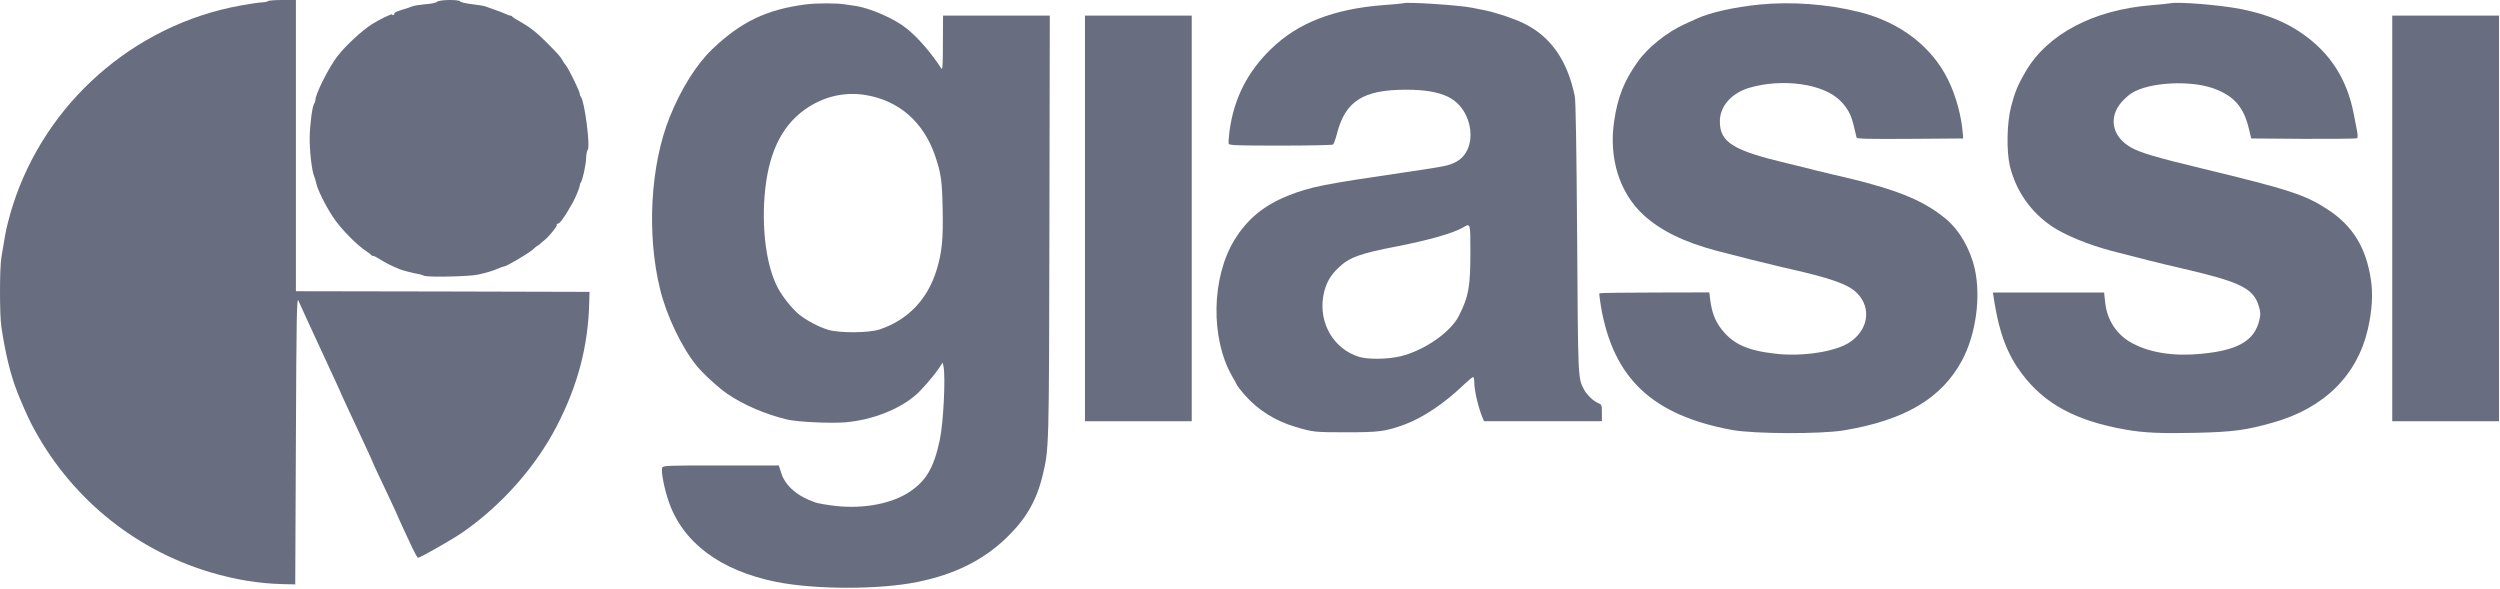 <svg width="416" height="98" viewBox="0 0 416 98" fill="none" xmlns="http://www.w3.org/2000/svg">
<path d="M44.601 0.173C44.557 0.26 44.124 0.368 43.669 0.389C42.282 0.476 38.837 1.082 36.671 1.644C19.251 6.122 5.492 19.968 1.246 37.318C0.943 38.529 0.812 39.287 0.228 42.834C-0.076 44.63 -0.076 52.44 0.228 54.408C0.899 58.887 1.766 62.413 2.871 65.225C3.586 67.042 4.604 69.336 5.211 70.525C11.429 82.51 22.067 91.337 34.938 95.209C39.141 96.464 42.998 97.091 47.071 97.2L49.129 97.243L49.237 73.273C49.324 52.31 49.389 49.411 49.649 50.017C50.169 51.185 51.816 54.798 53.354 58.086C54.221 59.947 54.459 60.466 56.084 63.992C56.496 64.879 56.821 65.615 56.821 65.658C56.821 65.68 57.297 66.718 57.883 67.951C58.468 69.184 59.182 70.742 59.486 71.391C59.789 72.04 60.483 73.532 61.024 74.701C61.566 75.869 62.021 76.864 62.021 76.907C62.021 76.972 62.454 77.903 62.974 79.006C64.794 82.835 66.138 85.712 66.138 85.799C66.138 85.82 66.549 86.707 67.026 87.767C67.524 88.806 68.261 90.385 68.651 91.25C69.062 92.094 69.453 92.808 69.561 92.808C69.929 92.808 75.281 89.758 76.971 88.589C83.427 84.111 89.104 77.729 92.614 70.958C96.146 64.165 97.901 57.524 98.052 50.19L98.096 48.567L73.677 48.502L49.237 48.459V24.23V3.2533e-05H46.984C45.727 3.2533e-05 44.666 0.087 44.601 0.173Z" fill="#686E80"/>
<path d="M72.724 0.303C72.573 0.454 71.728 0.649 70.709 0.714C69.756 0.8 68.802 0.952 68.586 1.06C68.369 1.168 67.589 1.428 66.853 1.644C66.116 1.86 65.574 2.12 65.618 2.207C65.661 2.272 65.618 2.401 65.487 2.488C65.379 2.553 65.271 2.531 65.271 2.401C65.271 2.207 63.191 3.202 61.826 4.067C60.266 5.062 57.492 7.615 56.171 9.324C54.806 11.055 52.487 15.641 52.487 16.593C52.487 16.809 52.401 17.09 52.292 17.22C51.989 17.545 51.578 20.53 51.534 22.823C51.491 24.944 51.881 28.448 52.271 29.314C52.379 29.551 52.509 30.027 52.596 30.395C52.812 31.52 54.134 34.181 55.434 36.15C56.734 38.097 59.399 40.822 61.068 41.883C61.414 42.099 61.761 42.38 61.847 42.51C61.934 42.618 62.021 42.661 62.021 42.575C62.021 42.488 62.541 42.726 63.169 43.116C64.166 43.743 64.838 44.089 66.463 44.781C67.004 44.998 68.629 45.431 69.496 45.582C69.864 45.625 70.341 45.777 70.579 45.885C71.142 46.166 78.249 46.015 79.571 45.69C81.088 45.344 82.214 44.998 82.972 44.652C83.341 44.479 83.752 44.349 83.861 44.349C84.251 44.349 87.956 42.164 88.671 41.515C89.039 41.169 89.407 40.887 89.451 40.887C89.516 40.887 89.711 40.736 89.884 40.563C90.058 40.39 90.382 40.13 90.578 39.979C91.271 39.46 92.787 37.599 92.657 37.404C92.593 37.296 92.679 37.21 92.874 37.21C93.134 37.21 94.001 36.041 94.846 34.505C94.976 34.267 95.214 33.878 95.344 33.64C95.778 32.861 96.471 31.174 96.471 30.871C96.471 30.72 96.536 30.503 96.623 30.417C96.904 30.136 97.532 27.345 97.532 26.263C97.554 25.679 97.662 25.073 97.793 24.944C98.269 24.468 97.272 16.809 96.666 16.139C96.558 16.009 96.471 15.771 96.471 15.598C96.471 15.187 94.543 11.271 94.153 10.86C94.001 10.687 93.763 10.363 93.632 10.103C93.221 9.367 93.004 9.129 90.838 6.944C89.364 5.473 88.259 4.586 87.046 3.894C86.093 3.375 85.291 2.856 85.248 2.769C85.204 2.661 85.052 2.596 84.922 2.596C84.771 2.596 84.424 2.466 84.121 2.315C83.817 2.163 83.037 1.86 82.388 1.644C81.737 1.406 81.001 1.168 80.763 1.06C80.524 0.973 79.506 0.8 78.487 0.692C77.491 0.562 76.624 0.368 76.581 0.238C76.472 -0.108 73.028 -0.065 72.724 0.303Z" fill="#686E80"/>
<path d="M134.062 0.736C127.562 1.579 123.316 3.613 118.506 8.199C115.884 10.709 113.306 14.819 111.442 19.47C108.214 27.475 107.586 38.984 109.839 48.135C110.901 52.483 113.392 57.718 115.841 60.769C116.859 62.067 119.676 64.641 121.084 65.571C123.836 67.432 127.346 68.924 130.899 69.79C132.611 70.222 138.352 70.482 140.779 70.266C145.134 69.855 149.402 68.211 152.241 65.853C153.281 64.987 155.317 62.651 156.314 61.158L156.856 60.336L157.007 61.028C157.354 62.824 156.986 70.396 156.379 73.208C155.404 77.816 154.126 80.001 151.331 81.861C148.384 83.808 143.791 84.695 139.111 84.198C137.767 84.046 136.229 83.787 135.687 83.614C132.697 82.597 130.661 80.845 129.989 78.681L129.599 77.448H119.957C111.182 77.448 110.316 77.47 110.186 77.816C109.969 78.357 110.511 81.256 111.247 83.376C113.587 90.277 119.827 94.95 129.187 96.832C135.731 98.13 146.369 98.13 152.696 96.832C158.871 95.577 163.637 93.197 167.494 89.476C170.701 86.361 172.456 83.376 173.474 79.179C174.557 74.614 174.557 75.306 174.622 37.794L174.687 2.596H165.804H156.921L156.899 7.182C156.899 10.838 156.834 11.704 156.639 11.401C154.927 8.762 152.826 6.317 150.832 4.716C148.861 3.115 144.744 1.32 142.274 0.974C141.689 0.887 140.974 0.779 140.671 0.736C139.219 0.498 136.012 0.498 134.062 0.736ZM143.921 15.793C149.511 16.68 153.627 20.227 155.577 25.852C156.574 28.729 156.769 30.027 156.856 34.83C156.964 39.784 156.747 42.012 155.837 44.976C154.321 49.822 151.114 53.197 146.434 54.798C144.614 55.425 139.674 55.447 137.746 54.863C136.186 54.365 134.279 53.37 133.001 52.353C131.831 51.423 130.141 49.303 129.361 47.767C127.606 44.37 126.782 38.638 127.216 32.753C127.736 25.809 129.902 21.114 133.911 18.237C136.922 16.095 140.389 15.252 143.921 15.793Z" fill="#686E80"/>
<path d="M233.512 0.541C233.404 0.584 231.931 0.736 230.262 0.844C221.986 1.471 216.006 3.786 211.564 8.091C207.577 11.92 205.324 16.377 204.587 21.828C204.457 22.823 204.392 23.775 204.457 23.927C204.544 24.186 206.017 24.23 213.081 24.23C217.761 24.23 221.704 24.143 221.812 24.056C221.942 23.97 222.224 23.17 222.462 22.283C223.849 16.831 226.796 14.927 233.967 14.927C237.109 14.927 239.362 15.317 241.009 16.139C245.277 18.259 246.036 25.008 242.244 26.955C241.009 27.583 240.684 27.648 233.837 28.665C220.101 30.676 218.042 31.087 214.337 32.559C210.307 34.159 207.512 36.474 205.367 40.001C201.597 46.253 201.424 56.204 204.977 62.521C205.432 63.3 205.822 64.014 205.866 64.144C205.909 64.252 206.472 64.966 207.122 65.723C209.332 68.232 212.171 70.028 215.529 71.023C218.497 71.91 218.757 71.932 223.979 71.932C229.569 71.932 230.522 71.802 233.729 70.634C236.697 69.552 240.337 67.129 243.436 64.144C244.259 63.365 245.017 62.737 245.126 62.737C245.234 62.737 245.321 63.127 245.321 63.603C245.321 64.944 245.971 67.778 246.686 69.487L246.946 70.093H256.739H266.554V68.708C266.554 67.388 266.532 67.324 265.926 67.064C265.146 66.761 264.041 65.68 263.586 64.836C262.567 62.867 262.589 63.321 262.437 39.589C262.329 24.424 262.199 16.809 262.047 16.009C260.812 10.06 258.082 6.122 253.619 3.916C252.059 3.137 248.961 2.098 247.162 1.731C246.447 1.601 245.429 1.385 244.887 1.276C242.872 0.865 234.076 0.281 233.512 0.541ZM244.671 41.969C244.671 47.745 244.389 49.325 242.764 52.548C241.377 55.274 237.044 58.302 233.079 59.276C230.956 59.795 227.706 59.838 226.167 59.384C221.964 58.108 219.429 53.824 220.187 49.303C220.534 47.313 221.271 45.928 222.701 44.565C224.542 42.813 226.211 42.207 232.451 40.996C237.867 39.936 241.789 38.811 243.479 37.837C244.692 37.123 244.671 37.037 244.671 41.969Z" fill="#686E80"/>
<path d="M292.771 0.757C288.524 1.19 284.538 2.077 282.263 3.137C281.916 3.288 281.028 3.699 280.313 4.024C277.388 5.343 274.181 7.918 272.534 10.254C270.238 13.478 269.176 16.16 268.591 20.184C267.681 26.328 269.479 32.061 273.444 35.739C276.326 38.378 280.183 40.282 285.729 41.753C288.611 42.51 294.721 44.046 296.454 44.435C304.688 46.274 307.569 47.269 309.064 48.827C311.469 51.315 310.863 54.992 307.678 57.026C305.316 58.54 299.899 59.362 295.523 58.865C290.734 58.346 288.286 57.221 286.358 54.646C285.361 53.327 284.863 51.985 284.581 49.909L284.429 48.654L275.351 48.675C270.346 48.675 266.208 48.74 266.143 48.805C266.078 48.849 266.208 49.865 266.403 51.034C268.461 62.975 274.961 69.098 288.199 71.542C291.818 72.213 302.976 72.256 306.854 71.607C317.016 69.898 323.104 66.285 326.506 59.925C328.781 55.663 329.648 49.433 328.608 44.782C327.849 41.385 326.051 38.313 323.776 36.409C319.833 33.164 315.326 31.39 304.796 28.989C303.734 28.751 302.499 28.448 302.088 28.34C301.676 28.21 299.683 27.734 297.646 27.237C288.373 25.052 286.206 23.71 286.184 20.227C286.163 17.718 288.091 15.511 291.038 14.624C296.606 12.98 303.431 13.932 306.226 16.766C307.461 18.021 308.024 19.059 308.479 20.985C308.696 21.872 308.891 22.737 308.934 22.888C308.999 23.105 310.884 23.148 317.839 23.105L326.679 23.04L326.614 22.283C326.398 19.319 325.466 15.922 324.166 13.283C321.436 7.723 316.149 3.678 309.346 1.99C304.103 0.671 298.036 0.238 292.771 0.757Z" fill="#686E80"/>
<path d="M361.021 0.562C360.847 0.606 359.482 0.736 357.987 0.865C348.346 1.644 340.762 5.646 337.101 11.834C335.757 14.148 335.302 15.252 334.652 17.696C333.937 20.444 333.851 25.16 334.457 27.691C335.476 31.78 337.881 35.241 341.369 37.621C343.514 39.092 347.522 40.736 351.379 41.753C354.824 42.661 360.522 44.089 362.212 44.457C363.166 44.673 365.267 45.171 366.871 45.582C373.262 47.226 375.104 48.329 375.884 51.012C376.166 51.985 376.187 52.332 375.949 53.283C375.147 56.68 372.417 58.281 366.372 58.865C361.844 59.319 357.901 58.735 354.889 57.156C352.267 55.793 350.577 53.283 350.296 50.233L350.122 48.675H340.871H331.619L331.879 50.341C332.724 55.555 334.067 59.038 336.429 62.175C340.221 67.237 345.464 70.049 353.762 71.499C356.882 72.04 359.656 72.148 365.571 72.018C371.637 71.867 373.739 71.585 378.246 70.309C386.739 67.908 392.242 62.478 394.019 54.733C394.712 51.726 394.886 48.957 394.517 46.534C393.716 41.212 391.527 37.642 387.454 34.938C383.619 32.407 380.997 31.563 366.329 28.015C358.962 26.241 356.081 25.398 354.586 24.532C351.422 22.715 350.794 19.535 353.069 16.939C353.546 16.42 354.282 15.749 354.716 15.49C357.619 13.672 364.466 13.305 368.387 14.732C371.767 15.966 373.392 17.848 374.237 21.525L374.606 23.04L383.337 23.105C388.147 23.126 392.156 23.083 392.242 22.997C392.329 22.888 392.329 22.391 392.221 21.85C392.112 21.309 391.874 20.054 391.679 19.038C390.574 13.218 387.779 8.848 383.121 5.603C380.326 3.656 377.249 2.401 373.046 1.536C369.622 0.844 362.386 0.238 361.021 0.562Z" fill="#686E80"/>
<path d="M180.537 36.344V70.093H189.421H198.304V36.344V2.596H189.421H180.537V36.344Z" fill="#686E80"/>
<path d="M398.071 36.344V70.093H406.954H415.838V36.344V2.596H406.954H398.071V36.344Z" fill="#686E80"/>
</svg>
